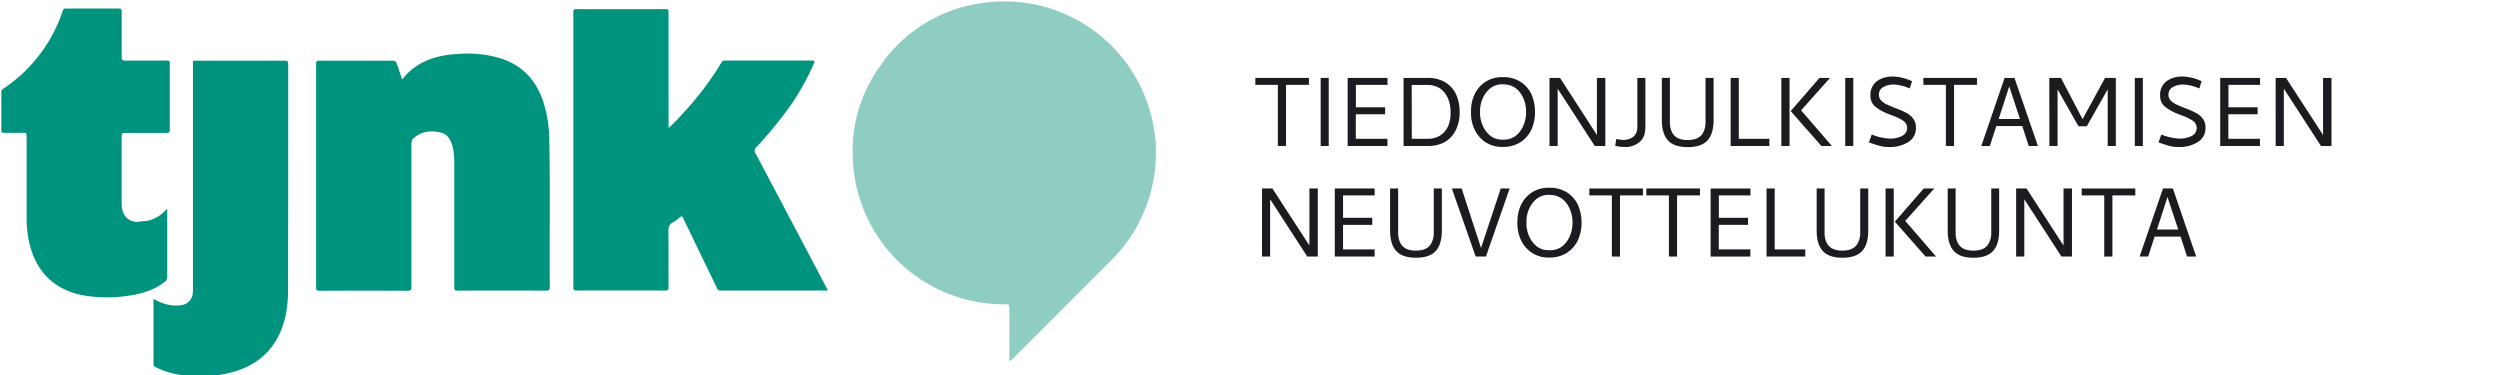 <svg xmlns="http://www.w3.org/2000/svg" viewBox="-0.5 -0.5 949.5 142.5"><defs><style>.cls-1{fill:#8fccc1;}.cls-2{fill:#00947f;}.cls-3{fill:#1b1c20;}</style></defs><g id="Layer_2" data-name="Layer 2"><g id="Layer_1-2" data-name="Layer 1"><path class="cls-1" d="M438.48,57.6a57,57,0,0,1-13.64,37.19q-1.32,1.56-2.76,3l-38,38-.51.5c-.14.13-.28.36-.49.26s-.21-.39-.22-.63q0-9.45,0-18.91c0-1.94,0-1.93-2-1.94a57.35,57.35,0,0,1-56.63-47.51c-2.81-16.65.85-31.86,11.17-45.23A55.65,55.65,0,0,1,371.35.85,57.47,57.47,0,0,1,431.6,30.26a57.62,57.62,0,0,1,6.57,21A36.38,36.38,0,0,1,438.48,57.6Z"/><path class="cls-2" d="M253.44,48.1c2.06-1.88,3.77-3.7,5.46-5.55a117.28,117.28,0,0,0,14.58-19.27,1.43,1.43,0,0,1,1.43-.79q16.48,0,33,0c1.17,0,1,.41.68,1.16a92.17,92.17,0,0,1-12.7,21.07,138,138,0,0,1-9.12,10.65,1.72,1.72,0,0,0-.29,2.42q13.59,25.65,27.11,51.34l.28.54c-.29.29-.62.18-.91.18q-19.86,0-39.71,0a1.34,1.34,0,0,1-1.43-.9c-4.26-8.84-8.56-17.67-12.8-26.52-.41-.84-.66-1-1.4-.35A13,13,0,0,1,255,84c-1.41.76-1.65,1.85-1.63,3.33.07,7.07,0,14.15.05,21.23,0,.93-.14,1.29-1.2,1.28q-16.86-.06-33.71,0c-1,0-1.26-.28-1.26-1.27q0-52.23,0-104.47c0-.9.22-1.13,1.13-1.13q17,.06,33.94,0c.94,0,1.1.27,1.1,1.14q0,21.11,0,42.22Z"/><path class="cls-2" d="M152.25,29.68c6-7.64,14.3-9.54,23.24-9.8a42.42,42.42,0,0,1,13.85,1.7c8.56,2.63,13.91,8.45,16.59,16.86A47.8,47.8,0,0,1,208.1,52c.42,18.82.05,37.65.21,56.47,0,1-.18,1.42-1.34,1.41q-16.86-.08-33.72,0c-1,0-1.23-.3-1.22-1.27q0-23.52,0-47a24.79,24.79,0,0,0-.66-6.52c-.68-2.46-1.82-4.64-4.51-5.26-3.62-.84-7.09-.52-10.1,2a2.66,2.66,0,0,0-1,2.25c0,18.12,0,36.23,0,54.35,0,1.2-.27,1.51-1.49,1.51q-16.74-.09-33.48,0c-1,0-1.24-.28-1.24-1.27q0-42.4,0-84.82c0-1.08.29-1.31,1.33-1.3,9,0,18.08,0,27.12,0,1.83,0,1.83,0,2.43,1.79S151.61,27.8,152.25,29.68Z"/><path class="cls-2" d="M63,79v1c0,8.2,0,16.39,0,24.59a2.29,2.29,0,0,1-1,2c-3.61,2.86-7.83,4.19-12.27,5a53.67,53.67,0,0,1-13.68.68c-5.83-.38-11.42-1.78-16.23-5.41s-7.62-8.8-9.08-14.66A42.5,42.5,0,0,1,9.61,81.83c0-10.23,0-20.47,0-30.7,0-.93-.21-1.23-1.17-1.2-2.48.07-5,0-7.44,0-.74,0-1-.14-1-1q.06-7.2,0-14.4a1.42,1.42,0,0,1,.75-1.34A57,57,0,0,0,23.33,3.58c.25-.73.64-.85,1.31-.84,6.68,0,13.35,0,20,0,.83,0,1.08.22,1.08,1.06,0,5.76,0,11.52,0,17.27,0,1.12.2,1.49,1.41,1.47,5.24-.07,10.48,0,15.71-.05.89,0,1.17.2,1.16,1.12q0,12.6,0,25.19c0,1-.37,1.18-1.25,1.18-5.23,0-10.47,0-15.71,0-1.05,0-1.34.25-1.33,1.32,0,8.44,0,16.87,0,25.31a11,11,0,0,0,.33,2.85,5.66,5.66,0,0,0,6.73,4.18c.87-.21,1.73-.07,2.59-.26a13,13,0,0,0,7-4C62.51,79.21,62.62,79,63,79Z"/><path class="cls-2" d="M57.89,113a16.5,16.5,0,0,0,7,2.47,12.16,12.16,0,0,0,3.46-.08,4.91,4.91,0,0,0,4.37-4.67,17.59,17.59,0,0,0,.06-1.92q0-42.35,0-84.7c0-1.76-.22-1.56,1.5-1.56q16.66,0,33.35,0c1,0,1.33.21,1.33,1.3,0,28.59,0,57.18-.06,85.78,0,6.52-1,12.92-4.29,18.74-4,6.93-10.11,10.79-17.67,12.7a48.57,48.57,0,0,1-16.55,1.13A33.09,33.09,0,0,1,58.67,139a1.24,1.24,0,0,1-.87-1.24c0-8.08,0-16.16,0-24.23C57.82,113.37,57.86,113.22,57.89,113Z"/><path class="cls-3" d="M476.28,29.09h20.35v2.63h-8.7V54.94h-3.1V31.72h-8.55Z"/><path class="cls-3" d="M501.09,29.09h3.06V54.94h-3.06Z"/><path class="cls-3" d="M511.34,54.94V29.09h15.13v2.63h-12v8.51h11.09V42.9H514.44v9.31h12v2.73Z"/><path class="cls-3" d="M541.7,54.94h-9.12V29.09h9.12a12.66,12.66,0,0,1,6.53,1.57A10.71,10.71,0,0,1,552.37,35a15.88,15.88,0,0,1,1.5,7,14.68,14.68,0,0,1-1.5,7,10.53,10.53,0,0,1-4.11,4.42A12.87,12.87,0,0,1,541.7,54.94Zm-6-2.73h5.78a9,9,0,0,0,5-1.25,8.35,8.35,0,0,0,3-3.5,12.65,12.65,0,0,0,.94-5.45,12.93,12.93,0,0,0-1.08-5.36,9.25,9.25,0,0,0-2.77-3.47,8.76,8.76,0,0,0-5.12-1.41h-5.78Z"/><path class="cls-3" d="M576.83,30.47A11.58,11.58,0,0,1,581,35a16.68,16.68,0,0,1,1.5,7,16,16,0,0,1-1.5,7,11.55,11.55,0,0,1-4.21,4.6,12,12,0,0,1-6.51,1.7,11.78,11.78,0,0,1-6.46-1.7A11.65,11.65,0,0,1,559.7,49a14.35,14.35,0,0,1-1.5-7,14.94,14.94,0,0,1,1.5-7,11.68,11.68,0,0,1,4.16-4.54,11.94,11.94,0,0,1,6.46-1.67A12.17,12.17,0,0,1,576.83,30.47Zm-1.74,20.68A9.54,9.54,0,0,0,578,47.37,12.13,12.13,0,0,0,579.11,42,12.34,12.34,0,0,0,578,36.65q-2.38-5.11-7.66-5.12a7.42,7.42,0,0,0-4.7,1.39,10.2,10.2,0,0,0-2.91,3.73A11.93,11.93,0,0,0,561.63,42a11.75,11.75,0,0,0,1.08,5.36,10.06,10.06,0,0,0,2.91,3.78,7.42,7.42,0,0,0,4.7,1.39A7.58,7.58,0,0,0,575.09,51.15Z"/><path class="cls-3" d="M588,29.09h4l14,21.66V29.09h3.2V54.94h-4l-14.1-21.76V54.94H588Z"/><path class="cls-3" d="M621.36,29.09h3.06V47.18a12.58,12.58,0,0,1-.38,3.41A5.93,5.93,0,0,1,622.68,53a8.14,8.14,0,0,1-6.25,2.31,14.42,14.42,0,0,1-3.48-.43l.42-2.63a12,12,0,0,0,2.59.38,6.1,6.1,0,0,0,3.43-.9,4.12,4.12,0,0,0,1.79-2.44,6.88,6.88,0,0,0,.18-1.88Z"/><path class="cls-3" d="M633,52.82c-1.55-1.69-2.33-4.28-2.33-7.75v-16h3.06V45.82a8.62,8.62,0,0,0,.84,4,5.08,5.08,0,0,0,2.24,2.16,8.34,8.34,0,0,0,3.69.7q4.41,0,5.87-2.86a8.31,8.31,0,0,0,.89-4V29.09h3.06v16c0,3.47-.78,6.06-2.33,7.75s-4.05,2.54-7.49,2.54S634.5,54.51,633,52.82Z"/><path class="cls-3" d="M656.8,29.09h3.1V52.21h11.61v2.73H656.8Z"/><path class="cls-3" d="M676.07,29.09h3.1V54.94h-3.1Zm14.48,0h4l-11,12.31,11.7,13.54h-4L679.6,41.68Z"/><path class="cls-3" d="M700.32,29.09h3.06V54.94h-3.06Z"/><path class="cls-3" d="M721.94,51.11a3.31,3.31,0,0,0,.38-5.76A19.88,19.88,0,0,0,718,43.28l-1.09-.42a18.71,18.71,0,0,1-5.26-2.92,5.22,5.22,0,0,1-1.74-4.18,6.32,6.32,0,0,1,2.3-5.31A9,9,0,0,1,715.08,29a12.36,12.36,0,0,1,3.53-.45,19,19,0,0,1,7.09,1.79l-.89,2.77a17.23,17.23,0,0,0-5.83-1.5,7.84,7.84,0,0,0-4.3,1,3.18,3.18,0,0,0-1.57,2.84,3,3,0,0,0,.82,2.16A6.17,6.17,0,0,0,715.76,39c.68.33,1.62.74,2.85,1.25a11.31,11.31,0,0,0,1.36.51,36.42,36.42,0,0,1,3.83,1.76,7.54,7.54,0,0,1,2.37,2.1,5.38,5.38,0,0,1,1,3.33,6.13,6.13,0,0,1-2.91,5.5,12.79,12.79,0,0,1-7.1,1.88,14.22,14.22,0,0,1-3.57-.37c-.94-.25-2.37-.71-4.28-1.37l1.08-3a20.57,20.57,0,0,0,6.86,1.55A9.88,9.88,0,0,0,721.94,51.11Z"/><path class="cls-3" d="M730,29.09h20.35v2.63h-8.7V54.94h-3.1V31.72H730Z"/><path class="cls-3" d="M773.5,54.94H770l-2.44-7.57h-9.87l-2.44,7.57H752l8.84-25.85h3.76ZM762.6,32.33l-4,12.36h8.09Z"/><path class="cls-3" d="M777.82,29.09h4.42l8.23,15.65L799,29.09h4.09V54.94H800V33.46l-7.94,14h-3.15l-7.94-14V54.94h-3.11Z"/><path class="cls-3" d="M810.3,29.09h3.06V54.94H810.3Z"/><path class="cls-3" d="M831.92,51.11a3.31,3.31,0,0,0,.38-5.76A20.23,20.23,0,0,0,828,43.28l-1.08-.42a18.71,18.71,0,0,1-5.26-2.92,5.22,5.22,0,0,1-1.74-4.18,6.32,6.32,0,0,1,2.3-5.31A9,9,0,0,1,825.06,29a12.34,12.34,0,0,1,3.52-.45,19.09,19.09,0,0,1,7.1,1.79l-.89,2.77a17.23,17.23,0,0,0-5.83-1.5,7.84,7.84,0,0,0-4.3,1,3.19,3.19,0,0,0-1.58,2.84,3.06,3.06,0,0,0,.83,2.16A6.17,6.17,0,0,0,825.74,39c.67.33,1.62.74,2.84,1.25a11.4,11.4,0,0,0,1.37.51,37.41,37.41,0,0,1,3.83,1.76,7.65,7.65,0,0,1,2.37,2.1,5.38,5.38,0,0,1,1,3.33,6.12,6.12,0,0,1-2.92,5.5,12.73,12.73,0,0,1-7.09,1.88,14.17,14.17,0,0,1-3.57-.37c-.95-.25-2.37-.71-4.28-1.37l1.08-3a20.52,20.52,0,0,0,6.86,1.55A9.88,9.88,0,0,0,831.92,51.11Z"/><path class="cls-3" d="M842.73,54.94V29.09h15.13v2.63h-12v8.51h11.09V42.9H845.83v9.31h12v2.73Z"/><path class="cls-3" d="M863.79,29.09h3.94l14.06,21.66V29.09H885V54.94h-4l-14.1-21.76V54.94h-3.1Z"/><path class="cls-3" d="M478.82,71.09h3.94l14.06,21.66V71.09H500V96.94h-4l-14.1-21.76V96.94h-3.1Z"/><path class="cls-3" d="M506.45,96.94V71.09h15.14v2.63h-12v8.51h11.1V84.9h-11.1v9.31h12v2.73Z"/><path class="cls-3" d="M529.79,94.82c-1.55-1.69-2.33-4.28-2.33-7.75v-16h3.06V87.82a8.62,8.62,0,0,0,.84,4,5.05,5.05,0,0,0,2.23,2.16,8.4,8.4,0,0,0,3.69.7q4.43,0,5.88-2.86a8.43,8.43,0,0,0,.89-4V71.09h3.06v16c0,3.47-.78,6.06-2.33,7.75s-4,2.54-7.5,2.54S531.34,96.51,529.79,94.82Z"/><path class="cls-3" d="M550.91,71.09h3.72L562,93.69l7.48-22.6h3.38l-9,25.85h-3.9Z"/><path class="cls-3" d="M594.46,72.47a11.56,11.56,0,0,1,4.2,4.54,16.53,16.53,0,0,1,1.51,7,15.84,15.84,0,0,1-1.51,7,11.52,11.52,0,0,1-4.2,4.6,12,12,0,0,1-6.51,1.7A11.3,11.3,0,0,1,577.33,91a14.24,14.24,0,0,1-1.51-7,14.81,14.81,0,0,1,1.51-7,11.68,11.68,0,0,1,4.16-4.54A11.92,11.92,0,0,1,588,70.8,12.17,12.17,0,0,1,594.46,72.47Zm-1.74,20.68a9.64,9.64,0,0,0,2.89-3.78A12.27,12.27,0,0,0,596.74,84a12.49,12.49,0,0,0-1.13-5.36q-2.4-5.12-7.66-5.12a7.42,7.42,0,0,0-4.7,1.39,10.33,10.33,0,0,0-2.92,3.73A11.93,11.93,0,0,0,579.25,84a11.75,11.75,0,0,0,1.08,5.36,10.18,10.18,0,0,0,2.92,3.78,7.42,7.42,0,0,0,4.7,1.39A7.62,7.62,0,0,0,592.72,93.15Z"/><path class="cls-3" d="M603.13,71.09h20.35v2.63h-8.7V96.94h-3.1V73.72h-8.55Z"/><path class="cls-3" d="M624.79,71.09h20.36v2.63h-8.7V96.94h-3.1V73.72h-8.56Z"/><path class="cls-3" d="M649.19,96.94V71.09h15.13v2.63h-12v8.51h11.09V84.9H652.29v9.31h12v2.73Z"/><path class="cls-3" d="M670.43,71.09h3.1V94.21h11.61v2.73H670.43Z"/><path class="cls-3" d="M691.79,94.82c-1.55-1.69-2.32-4.28-2.32-7.75v-16h3V87.82a8.5,8.5,0,0,0,.85,4,5,5,0,0,0,2.23,2.16,8.34,8.34,0,0,0,3.69.7q4.41,0,5.87-2.86a8.31,8.31,0,0,0,.9-4V71.09h3.05v16c0,3.47-.77,6.06-2.33,7.75s-4,2.54-7.49,2.54S693.34,96.51,691.79,94.82Z"/><path class="cls-3" d="M715.64,71.09h3.11V96.94h-3.11Zm14.48,0h4l-11,12.31,11.7,13.54h-4L719.17,83.68Z"/><path class="cls-3" d="M741.56,94.82c-1.55-1.69-2.32-4.28-2.32-7.75v-16h3V87.82a8.5,8.5,0,0,0,.85,4,5.05,5.05,0,0,0,2.23,2.16,8.4,8.4,0,0,0,3.69.7c3,0,4.9-.95,5.88-2.86a8.43,8.43,0,0,0,.89-4V71.09h3v16c0,3.47-.77,6.06-2.32,7.75s-4,2.54-7.5,2.54S743.12,96.51,741.56,94.82Z"/><path class="cls-3" d="M765.23,71.09h3.95l14.05,21.66V71.09h3.2V96.94h-4l-14.1-21.76V96.94h-3.1Z"/><path class="cls-3" d="M790.14,71.09h20.35v2.63h-8.7V96.94h-3.1V73.72h-8.55Z"/><path class="cls-3" d="M833.61,96.94h-3.48l-2.44-7.57h-9.87l-2.44,7.57h-3.25L821,71.09h3.76Zm-10.9-22.61-4,12.36h8.09Z"/></g></g></svg>